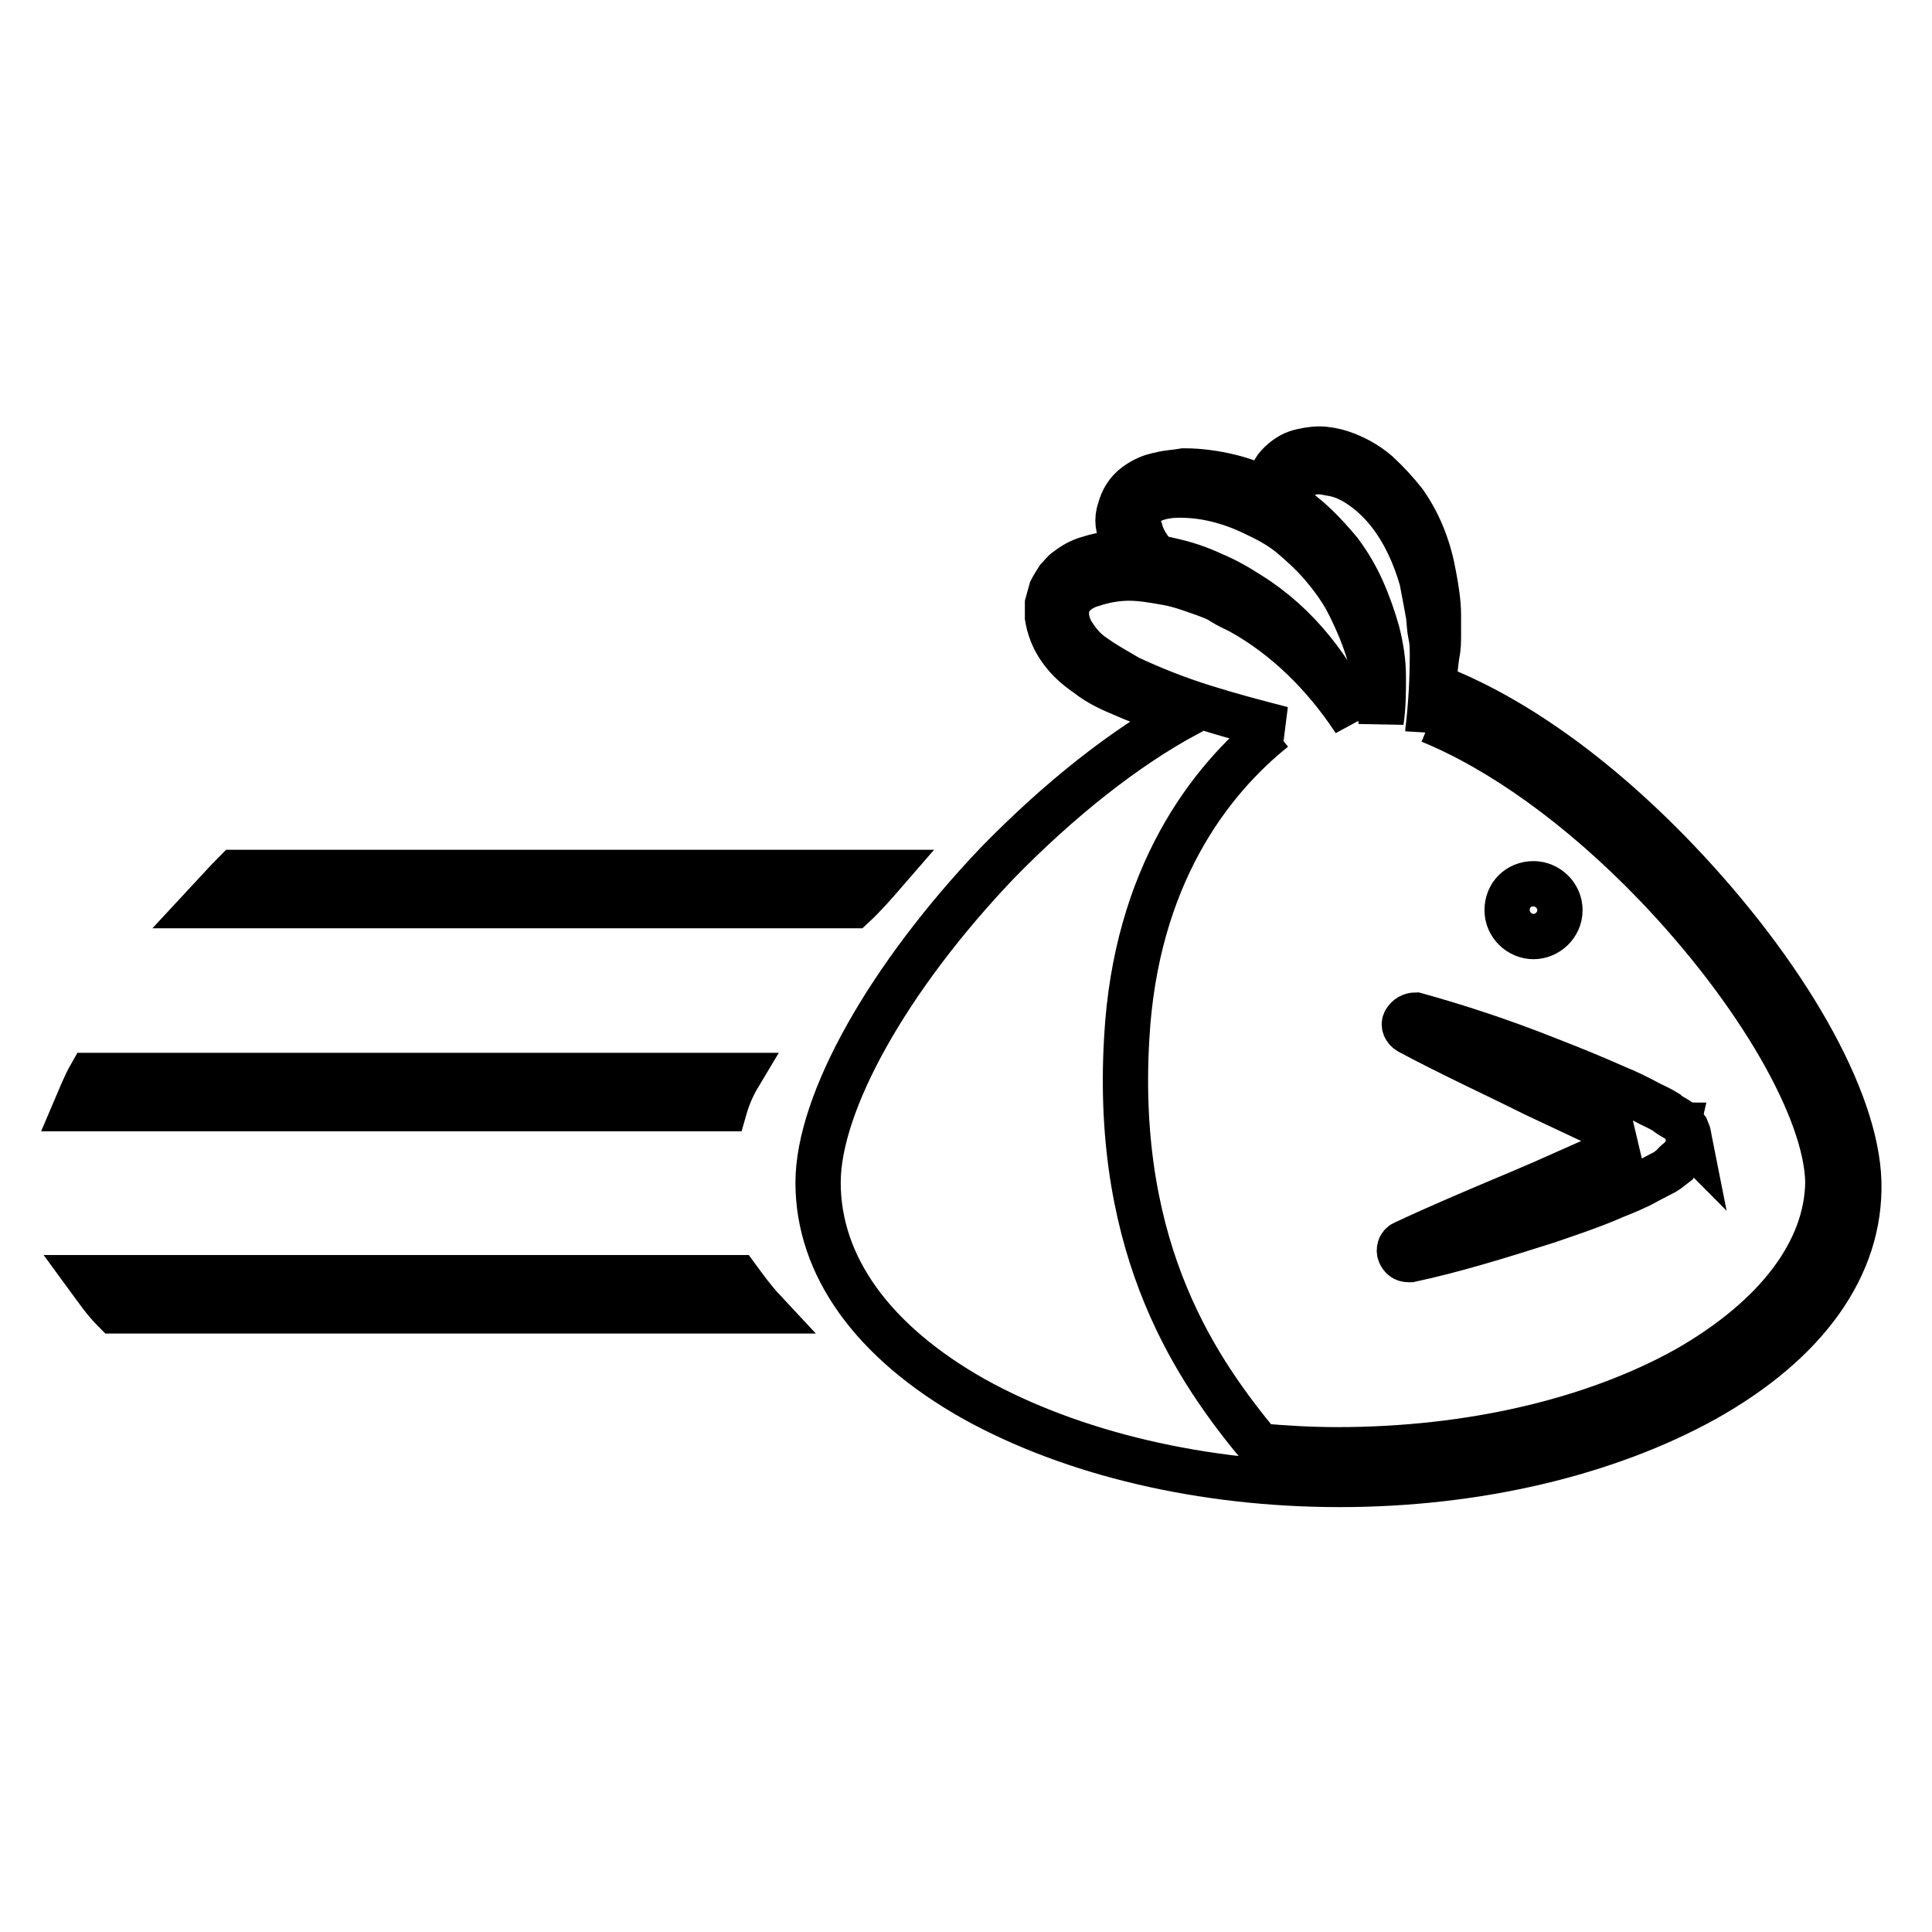 <?xml version="1.0" encoding="utf-8"?>
<!-- Svg Vector Icons : http://www.onlinewebfonts.com/icon -->
<!DOCTYPE svg PUBLIC "-//W3C//DTD SVG 1.1//EN" "http://www.w3.org/Graphics/SVG/1.1/DTD/svg11.dtd">
<svg version="1.1" xmlns="http://www.w3.org/2000/svg" xmlns:xlink="http://www.w3.org/1999/xlink" x="0px" y="0px" viewBox="0 0 256 256" enable-background="new 0 0 256 256" xml:space="preserve">
<g> <path stroke-width="6" fill-opacity="0" stroke="#000000"  d="M97.9,142.5H12c-0.8,1.4-1.4,3-2,4.4h86C96.4,145.5,97,144,97.9,142.5z M11.7,169.3c1.1,1.5,2.1,3,3.5,4.4 h86c-1.4-1.5-2.4-2.9-3.5-4.4H11.7z M117.2,115.6h-86c-1.4,1.4-2.7,2.9-4.1,4.4h86C114.5,118.7,115.9,117.1,117.2,115.6z  M203.2,124.1c1.8,0,3.5-1.5,3.5-3.5c0-2-1.7-3.5-3.5-3.5c-2,0-3.5,1.5-3.5,3.5C199.7,122.6,201.4,124.1,203.2,124.1z M222.2,114 c-10.7-11.2-22-19.2-32.3-23.1c0.2-1.4,0.3-2.9,0.5-4.2c0.2-0.9,0.2-1.7,0.2-2.6v-2.6c0-1.7-0.3-3.5-0.6-5.1 c-0.6-3.5-1.8-6.8-3.9-9.8c-1.1-1.4-2.3-2.7-3.6-3.9c-1.4-1.2-3-2.1-4.8-2.7c-0.9-0.3-2-0.5-2.9-0.5s-2.1,0.2-3,0.5 c-0.9,0.3-2,1.1-2.7,2c-0.6,0.9-1.1,2-1.2,3c-1.5-0.8-3.2-1.4-4.8-1.8c-2-0.5-4.1-0.8-6.2-0.8c-1.1,0.2-2.1,0.2-3.2,0.5 c-1.1,0.2-2.1,0.6-3.2,1.4c-1.1,0.8-1.8,2-2.1,3.2c-0.5,1.4-0.2,2.6,0.2,3.3s0.6,1.5,1.1,2.3c-1.8,0.2-3.6,0.3-5.4,0.9 c-1.1,0.3-2,0.8-2.9,1.5c-0.5,0.3-0.8,0.8-1.2,1.2c-0.3,0.5-0.6,0.9-0.9,1.5l-0.5,1.8v1.8c0.2,1.2,0.6,2.3,1.1,3.2 c1.1,2,2.6,3.3,4.2,4.4c1.5,1.2,3.3,2,5,2.7c2.7,1.2,5.3,2,8,2.6c-8.1,4.4-16.7,11.2-24.9,19.6c-14.5,15.2-23.8,31.8-23.8,42.4 c0,11,7.2,21.1,20.7,28.7c13,7.2,30.2,11.3,48.4,11.3c18.2,0,35.4-4.1,48.4-11.3c13.4-7.5,20.7-17.6,20.4-28.8 C246,145.6,236.6,129.1,222.2,114z M223.5,181.4c-12.4,6.9-28.8,10.7-46.3,10.7c-3.5,0-6.9-0.2-10.3-0.5 c-8-9.7-19.3-25.5-17.6-54.1c1.2-21.4,11-34.1,19.5-40.9h1.1c-3.5-0.9-6.9-1.8-10.4-2.9c-3.5-1.1-6.8-2.4-10-3.9 c-1.5-0.9-3-1.7-4.4-2.7c-1.4-0.9-2.4-2.1-3.2-3.5c-0.3-0.6-0.5-1.2-0.6-2c0-0.6,0-1.4,0.3-1.8c0.5-1.1,1.7-2,3.2-2.4 c1.5-0.5,3.2-0.8,4.8-0.8s3.3,0.3,5,0.6s3.3,0.9,5,1.5c0.8,0.3,1.7,0.6,2.4,1.1c0.8,0.5,1.5,0.8,2.3,1.2c6,3.3,11.2,8.4,15.2,14.5 c-2.9-6.6-7.5-12.7-13.9-16.7c-1.7-1.1-3.3-2-5-2.7c-1.7-0.8-3.5-1.4-5.3-1.8c-0.8-0.2-1.4-0.3-2.1-0.5c-0.9-0.9-1.8-2.3-2.1-3.5 c-0.3-0.8-0.3-1.5-0.2-2.1c0-0.5,0.5-0.9,0.9-1.4c1.1-0.9,2.9-1.2,4.5-1.2c3.5,0,6.9,0.9,10.3,2.6c1.7,0.8,3.3,1.7,4.7,2.9 c1.4,1.2,2.7,2.4,3.9,3.8c1.2,1.4,2.3,2.9,3.2,4.5c0.9,1.7,1.7,3.5,2.3,5.1s1.2,3.6,1.5,5.4l0.3,1.4c0,0.5,0.2,0.9,0.2,1.4 c0.2,0.9,0.2,2,0.3,2.9c0.3-2,0.3-3.9,0.3-5.9c0-2-0.3-3.9-0.8-5.9c-0.5-1.8-1.2-3.8-2-5.6c-0.8-1.8-1.8-3.5-3-5.1 c-2-2.4-4.2-4.7-6.8-6.3v-1.2c0.2-0.8,0.3-1.2,0.6-1.7c0.5-0.3,0.8-0.6,1.4-0.9c0.6-0.3,1.2-0.5,2-0.5c0.8,0,1.4,0.2,2.1,0.3 c1.5,0.3,2.9,1.1,4.1,2c1.2,0.9,2.4,2.1,3.3,3.3c2,2.6,3.3,5.6,4.2,8.7c0.3,1.5,0.6,3.2,0.9,4.8c0.1,0.9,0.1,1.7,0.3,2.6 c0.2,0.9,0.2,1.7,0.2,2.6c0,3.3-0.2,6.8-0.6,10.1c0-0.5,0.2-0.9,0.3-1.4c9.3,3.8,19.9,11.3,29.9,21.7 c13.6,14.2,22.6,29.9,22.8,39.4C242.1,165.8,235.4,174.6,223.5,181.4L223.5,181.4z M223.7,150.2C223.7,150,223.7,150,223.7,150.2 l-0.2-0.5c0,0-0.2-0.2-0.2-0.3c0-0.2-0.2-0.2-0.2-0.3c-0.1,0-0.3-0.3-0.3-0.3c-0.3-0.3-0.6-0.5-0.8-0.6c-0.5-0.3-0.9-0.5-1.2-0.8 c-0.8-0.5-1.5-0.8-2.3-1.2c-1.5-0.8-2.9-1.5-4.4-2.1c-2.7-1.2-5.6-2.4-8.7-3.6c-6.5-2.6-12.4-4.5-17.8-6c-0.6,0-1.1,0.3-1.4,0.8 c-0.3,0.5,0,1.1,0.5,1.4c5.6,3,11.5,5.7,16.7,8.3l8.3,3.9l0.8,0.3c1.2,0.6,2.3,1.2,3.5,1.8c0,0,0.2,0.2,0.3,0.2 c-0.2,0.1-0.3,0.3-0.5,0.3c-1.4,0.8-2.7,1.4-4.1,2l-7.2,3.2l-3.5,1.5c-5,2.1-10,4.2-14.9,6.5c-0.6,0.2-0.8,0.9-0.6,1.4 c0.2,0.5,0.6,0.8,1.1,0.8h0.3c5.6-1.2,11.5-3,18.1-5.1c3.2-1.1,6.2-2.1,8.9-3.3c1.5-0.6,3-1.2,4.4-2c0.6-0.3,1.5-0.8,2.3-1.2 c0.5-0.3,0.8-0.6,1.2-0.9c0.1-0.3,0.5-0.5,0.8-0.8c0.2,0,0.3-0.2,0.5-0.5c0.1-0.2,0.5-0.6,0.6-1.2v-0.6c0,0,0-0.2,0.2,0 C223.8,150.8,223.8,150.6,223.7,150.2L223.7,150.2z"/></g>
</svg>